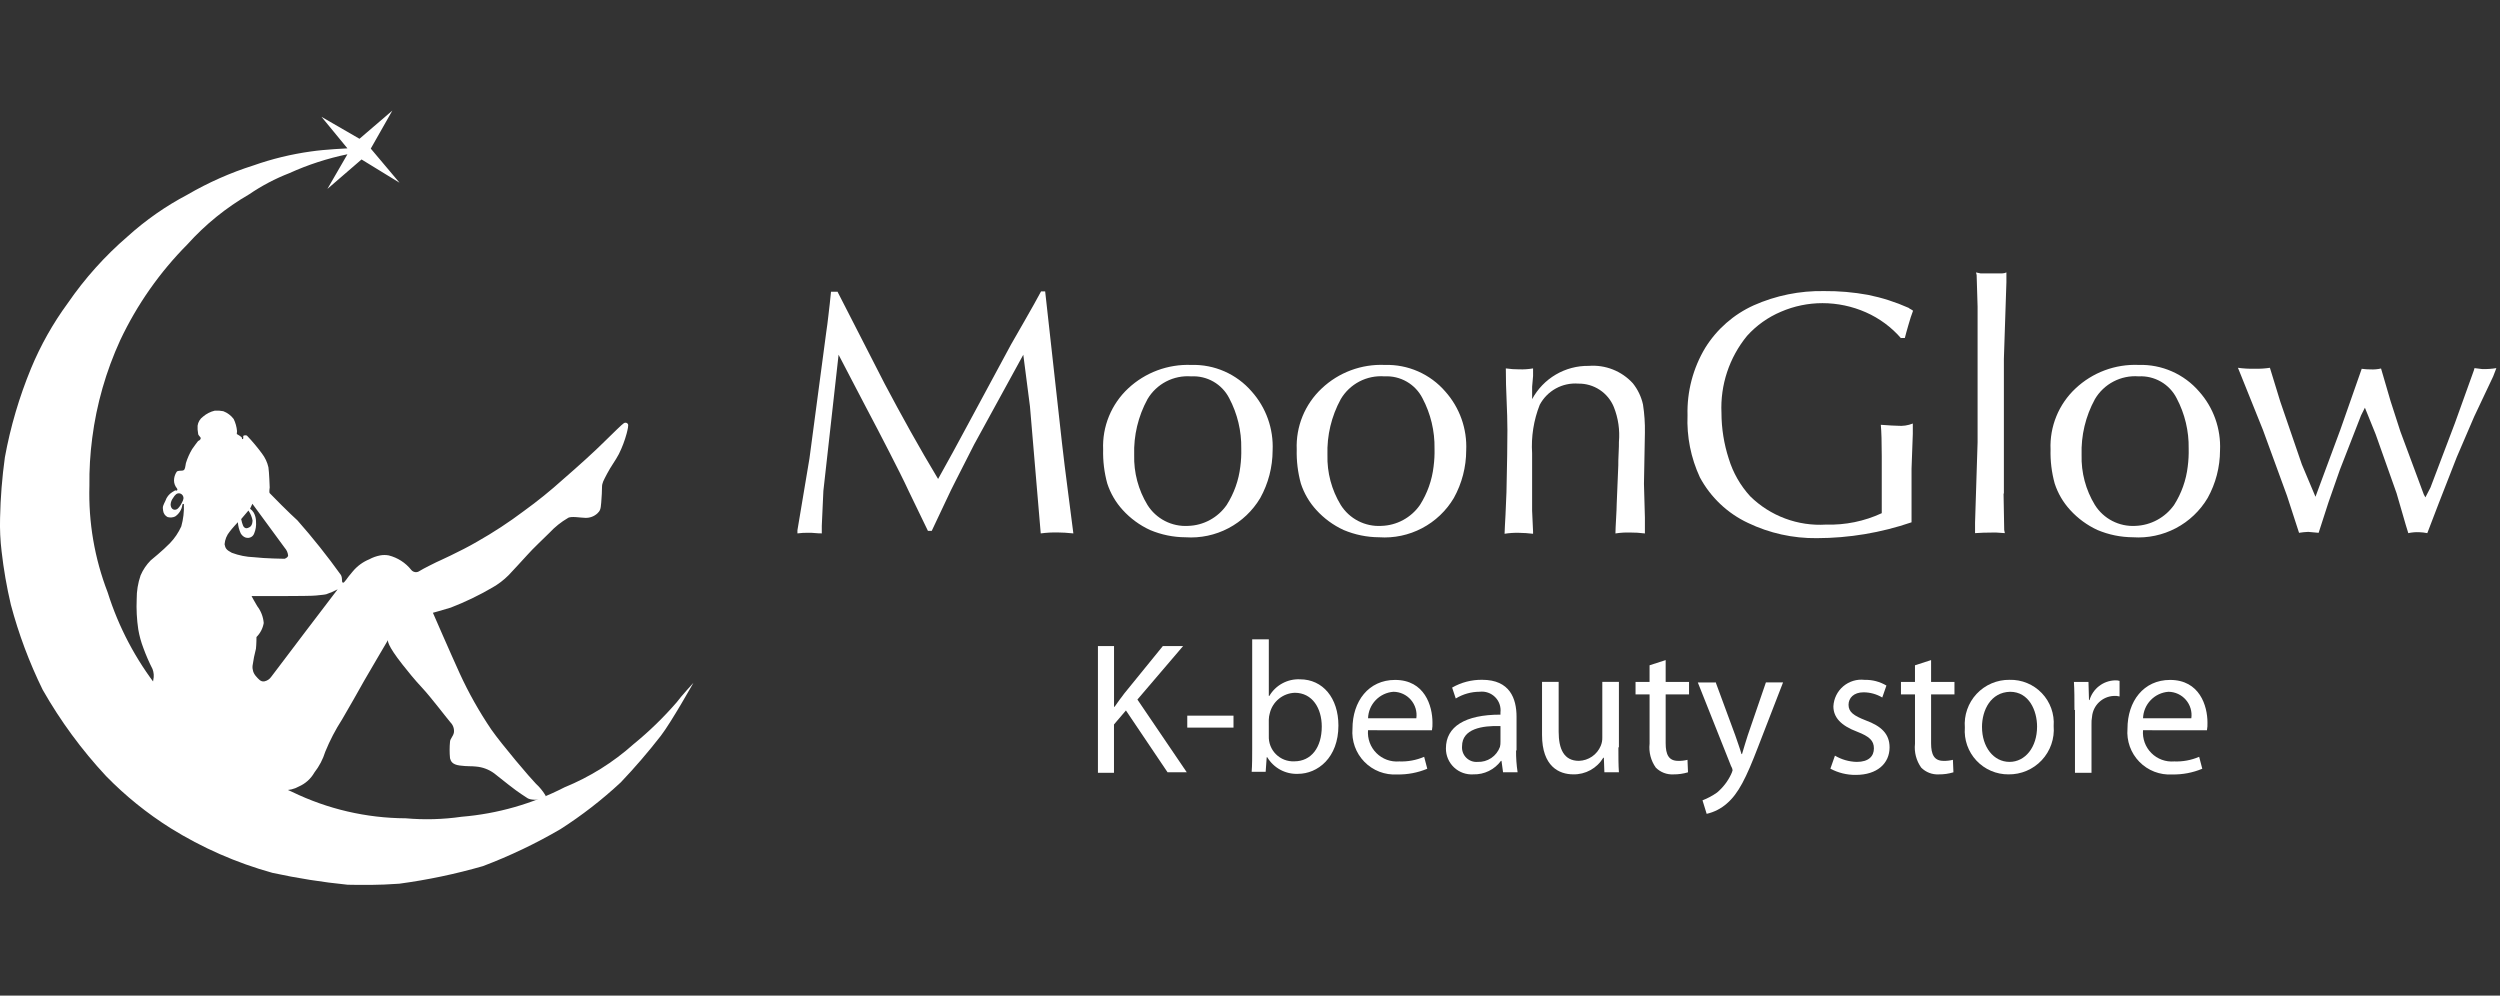 <?xml version="1.0" encoding="UTF-8"?> <svg xmlns="http://www.w3.org/2000/svg" width="226" height="90" viewBox="0 0 226 90" fill="none"><rect x="0" y="0" width="226" height="90" fill="#333333" stroke="none"/><g clip-path="url(#clip0_175_1001)"><path d="M56.755 38.322C56.737 38.294 56.713 38.27 56.685 38.252C56.657 38.233 56.626 38.22 56.594 38.214C56.561 38.207 56.527 38.207 56.495 38.214C56.462 38.22 56.431 38.233 56.403 38.252C56.239 38.346 55.536 39.049 54.645 39.916C53.753 40.808 52.3 42.12 50.894 43.339C49.767 44.356 48.585 45.311 47.354 46.2C46.009 47.212 44.599 48.136 43.134 48.966C41.657 49.833 39.454 50.819 39.454 50.819C39.454 50.819 38.211 51.428 37.929 51.616C37.816 51.699 37.675 51.736 37.535 51.718C37.396 51.701 37.268 51.63 37.179 51.522C36.662 50.872 35.945 50.411 35.14 50.209C34.884 50.161 34.622 50.161 34.367 50.209C34.022 50.274 33.69 50.393 33.382 50.561C32.81 50.795 32.303 51.165 31.905 51.639C31.319 52.295 31.132 52.741 30.991 52.67C30.85 52.599 30.991 52.342 30.827 51.99C29.598 50.275 28.284 48.624 26.888 47.043C26.325 46.551 24.45 44.675 24.381 44.581C24.311 44.511 24.381 44.065 24.381 44.065C24.381 44.065 24.334 42.659 24.264 42.237C24.161 41.786 23.961 41.362 23.68 40.995C23.268 40.436 22.821 39.904 22.343 39.4C22.296 39.33 22.015 39.33 21.991 39.423C21.968 39.493 22.038 39.657 21.944 39.681C21.85 39.728 21.874 39.681 21.874 39.587C21.874 39.493 21.405 39.235 21.405 39.235C21.405 39.235 21.428 39.047 21.428 38.977C21.395 38.594 21.291 38.221 21.123 37.875C20.882 37.557 20.556 37.313 20.183 37.172C19.928 37.122 19.668 37.106 19.41 37.125C19.02 37.218 18.658 37.403 18.354 37.664C18.22 37.76 18.108 37.882 18.023 38.023C17.938 38.164 17.884 38.321 17.862 38.484C17.849 38.719 17.865 38.956 17.909 39.187C17.909 39.396 18.167 39.492 18.143 39.632C18.12 39.796 17.909 39.866 17.909 39.866C17.909 39.866 17.491 40.405 17.37 40.598C17.133 40.996 16.944 41.421 16.807 41.864C16.737 42.239 16.737 42.45 16.573 42.52C16.409 42.59 16.081 42.497 15.964 42.661C15.813 42.891 15.732 43.16 15.73 43.435C15.733 43.692 15.824 43.94 15.988 44.138C15.988 44.138 16.082 44.255 16.011 44.326C15.94 44.398 15.941 44.326 15.894 44.326C15.847 44.326 15.777 44.349 15.566 44.49C15.28 44.67 15.064 44.943 14.957 45.264C14.748 45.709 14.676 45.78 14.748 46.178C14.764 46.297 14.809 46.41 14.878 46.508C14.947 46.606 15.039 46.686 15.146 46.741C15.371 46.807 15.612 46.791 15.826 46.694C16.002 46.578 16.151 46.426 16.264 46.248C16.377 46.071 16.452 45.871 16.482 45.663C16.482 45.663 16.482 45.499 16.623 45.569C16.651 46.249 16.572 46.929 16.389 47.585C16.134 48.148 15.786 48.664 15.358 49.109C14.749 49.742 13.624 50.657 13.624 50.657C13.236 51.048 12.926 51.509 12.709 52.015C12.47 52.709 12.351 53.438 12.357 54.171C12.318 55.079 12.365 55.989 12.498 56.888C12.597 57.473 12.754 58.046 12.967 58.599C13.202 59.242 13.476 59.87 13.788 60.48C13.908 60.794 13.933 61.136 13.858 61.464C13.811 61.862 13.694 62.214 13.694 62.425C13.694 62.636 14.35 63.292 14.819 63.855C15.916 65.033 17.074 66.152 18.288 67.208C19.298 68.069 20.382 68.838 21.527 69.507C22.558 70.14 24.716 71.359 24.716 71.359C25.027 71.409 25.341 71.433 25.656 71.429C26.131 71.447 26.601 71.333 27.015 71.101C27.609 70.843 28.102 70.399 28.421 69.835C28.86 69.273 29.194 68.635 29.405 67.954C29.821 66.934 30.332 65.954 30.929 65.029C31.702 63.692 32.287 62.684 32.922 61.536C33.555 60.434 34.985 58.019 35.078 57.855C35.055 57.902 34.961 58.273 36.391 60.083C36.836 60.646 37.469 61.441 38.197 62.216C38.924 62.991 40.495 65.053 40.728 65.311C40.845 65.43 40.933 65.574 40.986 65.733C41.039 65.891 41.055 66.059 41.033 66.225C40.963 66.577 40.705 66.764 40.681 67.045C40.634 67.544 40.634 68.046 40.681 68.545C40.751 68.803 40.869 69.109 41.548 69.201C42.227 69.294 42.674 69.249 43.026 69.296C43.618 69.344 44.186 69.555 44.667 69.905C45.253 70.374 46.659 71.499 47.153 71.804C47.669 72.109 47.669 72.273 48.325 72.296C48.981 72.319 49.216 72.273 49.286 72.108C49.356 71.92 49.333 72.038 49.309 71.899C49.071 71.508 48.779 71.153 48.442 70.844C47.973 70.375 45.394 67.351 44.41 65.944C43.318 64.33 42.361 62.628 41.549 60.857C40.705 59.005 39.135 55.395 39.135 55.395C39.135 55.395 40.075 55.137 40.752 54.926C42.048 54.425 43.303 53.821 44.503 53.12C45.045 52.815 45.542 52.436 45.98 51.995C46.449 51.479 47.153 50.753 47.669 50.167C48.185 49.581 49.122 48.713 49.685 48.15C50.165 47.635 50.718 47.192 51.326 46.837C51.584 46.628 52.522 46.814 52.921 46.814C53.318 46.827 53.705 46.684 53.999 46.416C54.233 46.182 54.304 46.088 54.351 45.432C54.398 44.776 54.421 44.448 54.421 44.048C54.421 43.649 54.562 43.439 54.89 42.806C55.218 42.173 55.64 41.634 55.945 41.048C56.24 40.455 56.475 39.834 56.648 39.196C56.731 38.861 56.848 38.416 56.755 38.322ZM16.339 45.636C16.175 45.894 16.034 46.081 15.8 46.081C15.591 46.081 15.425 45.892 15.425 45.589C15.442 45.374 15.523 45.17 15.659 45.002C15.659 45.002 15.847 44.65 16.077 44.604C16.182 44.582 16.292 44.601 16.384 44.658C16.476 44.715 16.542 44.805 16.569 44.909C16.643 45.12 16.479 45.379 16.338 45.637L16.339 45.636ZM22.458 46.152C22.648 46.426 22.775 46.738 22.833 47.066C22.81 47.418 22.716 47.582 22.528 47.675C22.34 47.768 22.223 47.792 22.083 47.675C21.919 47.558 21.802 46.925 21.802 46.925L22.458 46.152ZM20.958 49.973C20.466 49.715 20.372 49.575 20.302 49.2C20.335 48.778 20.499 48.376 20.771 48.051C20.935 47.817 21.502 47.207 21.502 47.207C21.526 47.556 21.613 47.898 21.76 48.215C22.112 48.801 22.791 48.731 22.98 48.215C23.119 47.882 23.175 47.52 23.144 47.16C23.146 46.873 23.074 46.59 22.935 46.34C22.851 46.201 22.739 46.081 22.607 45.988L22.816 45.542C22.816 45.542 25.605 49.34 25.741 49.528C25.917 49.723 26.025 49.97 26.046 50.231C25.999 50.441 25.718 50.513 25.718 50.513C25.718 50.513 23.936 50.489 22.951 50.371C22.27 50.347 21.596 50.212 20.957 49.973H20.958ZM27.592 57.124C27.006 57.874 24.667 61.016 24.522 61.18C24.449 61.288 24.355 61.38 24.247 61.452C24.138 61.524 24.016 61.573 23.889 61.598C23.56 61.645 23.372 61.389 23.138 61.129C23.022 60.999 22.935 60.847 22.882 60.681C22.83 60.515 22.813 60.34 22.833 60.167C22.905 59.654 23.007 59.145 23.138 58.643C23.185 58.245 23.185 57.588 23.185 57.588C23.531 57.244 23.76 56.802 23.841 56.322C23.797 55.767 23.594 55.238 23.255 54.797C23.091 54.539 22.739 53.883 22.739 53.883C22.739 53.883 28.014 53.906 28.553 53.836C29.093 53.766 29.187 53.789 29.494 53.719C29.849 53.598 30.193 53.449 30.525 53.274C30.525 53.274 28.154 56.374 27.592 57.124Z" fill="white"></path><path d="M62.686 61.726C62.686 61.726 60.691 65.278 59.739 66.517C58.603 67.979 57.395 69.383 56.119 70.725C54.432 72.296 52.607 73.712 50.665 74.955C48.426 76.263 46.082 77.381 43.657 78.298C41.177 79.012 38.649 79.543 36.091 79.887C34.165 80.027 32.703 80.004 31.427 79.98C29.142 79.751 26.871 79.392 24.627 78.905C21.379 78.005 18.276 76.643 15.414 74.862C13.295 73.529 11.34 71.951 9.59 70.16C7.383 67.79 5.459 65.17 3.858 62.354C2.65 59.891 1.686 57.315 0.981 54.663C0.608 53.076 0.329 51.468 0.145 49.848C0.024 48.848 -0.022 47.84 0.006 46.833C0.044 44.996 0.189 43.162 0.441 41.342C0.945 38.585 1.739 35.889 2.808 33.298C3.675 31.209 4.789 29.231 6.126 27.407C7.662 25.173 9.479 23.146 11.533 21.377C13.172 19.894 14.992 18.624 16.948 17.596C18.833 16.499 20.833 15.613 22.913 14.954C24.599 14.36 26.34 13.937 28.111 13.692C29.365 13.505 31.407 13.412 31.407 13.412L29.063 10.561L32.497 12.546L35.468 9.998L33.518 13.434L36.118 16.52L32.683 14.415L29.597 17.079L31.408 13.945C29.602 14.318 27.843 14.89 26.163 15.651C24.879 16.148 23.657 16.792 22.52 17.569C20.437 18.772 18.557 20.296 16.948 22.084C14.441 24.607 12.385 27.54 10.867 30.756C9.584 33.556 8.731 36.535 8.338 39.591C8.15 41.025 8.064 42.47 8.083 43.916C7.987 47.203 8.547 50.477 9.731 53.545C10.719 56.688 12.268 59.626 14.303 62.217C15.664 63.875 17.162 65.415 18.782 66.821C20.406 68.223 21.149 69.252 26.417 71.59C29.614 73.142 33.12 73.957 36.674 73.974C38.359 74.123 40.056 74.076 41.73 73.835C44.977 73.567 48.139 72.661 51.036 71.171C53.325 70.237 55.437 68.917 57.279 67.267C58.686 66.121 59.99 64.854 61.178 63.481C61.548 62.969 62.686 61.726 62.686 61.726Z" fill="white"></path><path d="M75.698 26.345L79.965 34.678C81.511 37.603 83.115 40.491 84.804 43.298C85.319 42.358 85.778 41.551 86.15 40.864L87.266 38.802L91.39 31.155C91.591 30.811 91.992 30.096 92.622 29.007C93.252 27.918 93.739 27.031 94.111 26.344H94.483L96.001 40.03C96.144 41.376 96.344 42.837 96.545 44.44C96.746 46.044 96.917 47.276 97.032 48.22C96.459 48.163 96.001 48.135 95.657 48.135C95.13 48.122 94.604 48.151 94.082 48.22L93.108 36.736C92.907 35.161 92.707 33.614 92.506 32.068L88.067 40.172L86.406 43.437C86.147 43.924 85.833 44.587 85.432 45.442C85.031 46.273 84.63 47.132 84.229 47.99H83.885L82.167 44.438C81.68 43.379 81.078 42.205 80.391 40.859C79.703 39.513 78.988 38.142 78.243 36.735C77.498 35.328 76.696 33.756 75.808 32.067L74.433 44.381L74.29 47.531V48.218C74.089 48.22 73.888 48.21 73.689 48.19C73.48 48.169 73.271 48.159 73.062 48.162C72.736 48.159 72.411 48.178 72.088 48.219V47.933L73.177 41.432L74.695 30.006C74.752 29.576 74.838 29.065 74.895 28.459C74.981 27.832 75.038 27.142 75.124 26.37H75.697L75.698 26.345Z" fill="white"></path><path d="M107.685 32.99C108.718 32.958 109.746 33.157 110.692 33.573C111.638 33.989 112.48 34.611 113.155 35.393C114.458 36.854 115.136 38.767 115.045 40.722C115.041 42.225 114.657 43.703 113.928 45.018C113.24 46.177 112.244 47.123 111.051 47.75C109.858 48.377 108.514 48.661 107.169 48.57C106.067 48.565 104.977 48.341 103.962 47.912C103.029 47.481 102.191 46.868 101.499 46.108C100.864 45.417 100.386 44.597 100.096 43.705C99.823 42.707 99.697 41.674 99.724 40.64C99.68 39.61 99.86 38.583 100.25 37.629C100.641 36.675 101.233 35.817 101.986 35.113C102.749 34.4 103.645 33.846 104.623 33.481C105.601 33.117 106.642 32.95 107.685 32.99ZM110.893 45.648C111.559 44.6 111.98 43.417 112.125 42.184C112.196 41.643 112.224 41.098 112.21 40.552C112.238 38.967 111.863 37.401 111.122 35.999C110.802 35.372 110.307 34.852 109.697 34.501C109.087 34.15 108.388 33.984 107.685 34.024C106.9 33.964 106.113 34.125 105.414 34.49C104.716 34.854 104.133 35.407 103.733 36.086C102.891 37.629 102.476 39.369 102.53 41.126C102.487 42.719 102.905 44.29 103.733 45.651C104.119 46.265 104.663 46.764 105.307 47.096C105.952 47.429 106.674 47.582 107.398 47.541C108.088 47.522 108.764 47.34 109.371 47.011C109.978 46.682 110.5 46.215 110.893 45.648Z" fill="white"></path><path d="M125.185 32.99C126.218 32.958 127.246 33.157 128.192 33.573C129.138 33.989 129.98 34.61 130.655 35.393C131.958 36.853 132.636 38.766 132.545 40.721C132.541 42.225 132.157 43.703 131.428 45.017C130.74 46.177 129.744 47.123 128.551 47.75C127.358 48.377 126.014 48.661 124.669 48.569C123.567 48.564 122.477 48.34 121.462 47.911C120.529 47.481 119.691 46.867 118.999 46.107C118.364 45.416 117.886 44.596 117.596 43.704C117.323 42.706 117.197 41.674 117.224 40.64C117.181 39.61 117.36 38.583 117.75 37.629C118.141 36.675 118.733 35.817 119.486 35.113C120.246 34.395 121.141 33.838 122.12 33.473C123.099 33.109 124.142 32.944 125.185 32.99ZM128.365 45.647C129.03 44.6 129.451 43.416 129.595 42.184C129.666 41.643 129.695 41.097 129.681 40.552C129.708 38.967 129.334 37.4 128.592 35.999C128.273 35.372 127.778 34.851 127.168 34.501C126.558 34.15 125.859 33.984 125.156 34.023C124.37 33.963 123.584 34.125 122.885 34.489C122.187 34.854 121.604 35.407 121.204 36.086C120.361 37.629 119.946 39.368 120.001 41.126C119.958 42.718 120.376 44.289 121.204 45.65C121.59 46.264 122.134 46.764 122.779 47.096C123.423 47.428 124.146 47.582 124.87 47.541C125.56 47.521 126.236 47.34 126.843 47.011C127.45 46.682 127.971 46.215 128.365 45.647Z" fill="white"></path><path d="M148.614 43.732L148.699 46.796V48.224C148.244 48.164 147.784 48.135 147.324 48.139C146.893 48.128 146.462 48.157 146.036 48.224C146.036 47.911 146.064 47.451 146.094 46.879C146.123 46.306 146.151 45.847 146.151 45.533C146.179 44.731 146.237 43.586 146.294 42.068C146.294 41.809 146.294 41.466 146.323 40.979C146.351 40.492 146.351 40.148 146.351 39.948C146.446 38.876 146.289 37.797 145.892 36.798C145.633 36.163 145.188 35.621 144.615 35.243C144.043 34.865 143.37 34.669 142.685 34.679C141.979 34.624 141.272 34.776 140.651 35.116C140.031 35.457 139.523 35.972 139.191 36.597C138.643 37.989 138.408 39.486 138.503 40.979V46.162L138.589 48.052V48.253C138.162 48.201 137.732 48.172 137.301 48.167C136.87 48.156 136.439 48.185 136.013 48.253C136.041 47.851 136.041 47.279 136.098 46.534C136.127 45.818 136.156 45.131 136.184 44.501C136.242 42.009 136.27 40.119 136.27 38.888C136.27 38.173 136.242 37.141 136.184 35.824C136.156 35.251 136.127 34.421 136.127 33.304C136.534 33.364 136.946 33.393 137.358 33.39C137.771 33.402 138.183 33.373 138.59 33.304V33.991L138.504 34.965V36.082C139.001 35.159 139.742 34.39 140.646 33.86C141.55 33.329 142.582 33.058 143.63 33.075C144.37 33.018 145.113 33.13 145.803 33.403C146.492 33.676 147.111 34.103 147.611 34.651C148.059 35.212 148.372 35.868 148.527 36.569C148.657 37.412 148.715 38.265 148.699 39.118L148.614 43.732Z" fill="white"></path><path d="M171.859 30.584C170.986 29.576 169.9 28.774 168.68 28.235C167.444 27.689 166.108 27.407 164.756 27.405C163.466 27.404 162.189 27.667 161.005 28.178C159.836 28.671 158.79 29.413 157.94 30.354C156.328 32.315 155.501 34.805 155.621 37.342C155.625 38.742 155.847 40.133 156.279 41.465C156.665 42.733 157.331 43.897 158.227 44.873C159.125 45.754 160.199 46.436 161.378 46.875C162.557 47.314 163.815 47.501 165.071 47.423C166.808 47.477 168.534 47.124 170.111 46.392V41.266C170.111 39.978 170.083 39.032 170.025 38.402C170.798 38.459 171.313 38.488 171.543 38.488C172.011 38.531 172.482 38.462 172.918 38.287V39.227L172.803 42.377V47.217C170.045 48.161 167.151 48.645 164.236 48.649C162.087 48.673 159.96 48.203 158.022 47.274C156.165 46.404 154.639 44.957 153.669 43.151C152.855 41.395 152.472 39.471 152.552 37.538C152.495 35.394 153.051 33.277 154.156 31.439C155.205 29.754 156.73 28.418 158.538 27.601C160.538 26.713 162.708 26.274 164.895 26.313C166.23 26.302 167.563 26.417 168.876 26.657C170.137 26.912 171.366 27.306 172.541 27.831C172.609 27.892 172.686 27.94 172.77 27.974C172.829 28.009 172.886 28.047 172.941 28.089C172.798 28.461 172.655 28.892 172.512 29.407C172.369 29.922 172.254 30.295 172.198 30.556H171.855L171.859 30.584Z" fill="white"></path><path d="M181.122 44.616L181.18 47.909L181.237 48.195L180.407 48.138C179.548 48.138 178.944 48.166 178.545 48.195V47.255L178.774 39.981V27.72L178.688 24.856L178.631 24.627L179.032 24.713H181.007C181.136 24.712 181.263 24.682 181.379 24.627V25.515L181.151 32.445V44.616H181.122Z" fill="white"></path><path d="M193.331 32.989C194.364 32.957 195.391 33.156 196.337 33.572C197.284 33.988 198.125 34.609 198.8 35.392C200.103 36.852 200.782 38.765 200.69 40.72C200.687 42.224 200.303 43.702 199.573 45.017C198.886 46.176 197.89 47.122 196.697 47.749C195.503 48.376 194.16 48.66 192.815 48.569C191.713 48.563 190.623 48.34 189.607 47.911C188.674 47.48 187.837 46.866 187.145 46.106C186.51 45.415 186.031 44.596 185.742 43.703C185.468 42.706 185.343 41.673 185.37 40.639C185.326 39.609 185.506 38.582 185.896 37.628C186.286 36.674 186.878 35.816 187.632 35.112C188.393 34.397 189.289 33.841 190.267 33.476C191.246 33.112 192.287 32.946 193.331 32.989ZM196.538 45.647C197.204 44.599 197.625 43.416 197.77 42.183C197.841 41.642 197.87 41.096 197.856 40.551C197.883 38.966 197.509 37.4 196.767 35.998C196.448 35.371 195.953 34.85 195.343 34.5C194.732 34.149 194.034 33.983 193.331 34.022C192.545 33.962 191.758 34.124 191.06 34.489C190.361 34.853 189.779 35.406 189.379 36.085C188.536 37.628 188.121 39.368 188.176 41.125C188.133 42.717 188.55 44.289 189.379 45.65C189.765 46.264 190.309 46.763 190.953 47.095C191.598 47.428 192.32 47.581 193.045 47.54C193.733 47.514 194.407 47.33 195.013 47.001C195.619 46.673 196.141 46.209 196.538 45.647Z" fill="white"></path><path d="M216.106 36.255L216.994 39.004L219.113 44.703L219.256 44.961L219.715 44.073L221.92 38.26L223.639 33.478L223.696 33.277L224.384 33.363C224.815 33.376 225.246 33.347 225.672 33.277L225.386 34.022L223.667 37.659L222.092 41.324L220.46 45.503L219.428 48.196C219.183 48.147 218.934 48.118 218.684 48.11C218.357 48.097 218.029 48.126 217.71 48.196L217.481 47.451L216.65 44.587L214.76 39.259L213.787 36.856L213.443 37.543L211.524 42.469L210.492 45.419L209.604 48.167C209.003 48.11 208.689 48.082 208.664 48.082C208.386 48.092 208.108 48.12 207.834 48.167L206.745 44.817L204.569 38.862L202.392 33.449L202.307 33.248C202.81 33.317 203.317 33.346 203.825 33.334C204.285 33.346 204.745 33.317 205.2 33.248L206.14 36.312L208.087 41.982L209.319 44.908L211.581 38.808L213.499 33.339C213.775 33.378 214.052 33.397 214.33 33.396C214.638 33.41 214.946 33.381 215.246 33.311L216.106 36.255Z" fill="white"></path><path d="M99.253 58.403H100.708V63.897H100.755C101.037 63.479 101.365 63.052 101.648 62.675L105.122 58.402H106.954L102.822 63.239L107.283 69.812H105.546L101.784 64.225L100.704 65.492V69.859H99.253V58.403Z" fill="white"></path><path d="M111.508 64.695V65.776H107.329V64.695H111.508Z" fill="white"></path><path d="M113.245 57.793H114.701V62.912H114.748C115.029 62.433 115.436 62.04 115.924 61.776C116.412 61.511 116.964 61.384 117.519 61.41C119.585 61.41 120.993 63.1 120.993 65.589C120.993 68.501 119.113 69.956 117.33 69.956C116.776 69.978 116.226 69.85 115.739 69.586C115.251 69.321 114.844 68.93 114.56 68.454H114.51L114.416 69.768H113.151C113.198 69.205 113.198 68.36 113.198 67.656V57.793H113.245ZM114.701 66.526C114.687 66.832 114.737 67.137 114.848 67.422C114.959 67.707 115.127 67.966 115.344 68.182C115.56 68.398 115.819 68.567 116.104 68.678C116.389 68.788 116.694 68.838 116.999 68.825C118.549 68.825 119.488 67.556 119.488 65.679C119.488 64.035 118.643 62.627 117.046 62.627C116.523 62.647 116.02 62.837 115.614 63.167C115.207 63.497 114.919 63.95 114.793 64.459C114.735 64.657 114.703 64.862 114.699 65.069L114.701 66.526Z" fill="white"></path><path d="M123.669 66.012C123.638 66.39 123.689 66.771 123.82 67.128C123.95 67.484 124.157 67.808 124.425 68.077C124.694 68.345 125.018 68.552 125.374 68.683C125.731 68.813 126.112 68.864 126.49 68.833C127.263 68.864 128.034 68.721 128.744 68.415L129.026 69.495C128.164 69.854 127.236 70.03 126.302 70.011C125.755 70.044 125.208 69.959 124.696 69.762C124.185 69.565 123.722 69.26 123.339 68.868C122.956 68.476 122.662 68.006 122.476 67.49C122.291 66.975 122.219 66.425 122.264 65.879C122.264 63.39 123.72 61.465 126.114 61.465C128.791 61.465 129.495 63.812 129.495 65.315C129.506 65.551 129.49 65.787 129.448 66.019L123.669 66.012ZM128.037 64.931C128.078 64.635 128.055 64.333 127.97 64.046C127.885 63.759 127.74 63.493 127.545 63.267C127.349 63.04 127.108 62.858 126.836 62.732C126.565 62.606 126.269 62.54 125.97 62.537C125.359 62.581 124.786 62.851 124.361 63.293C123.937 63.735 123.691 64.319 123.672 64.931H128.037Z" fill="white"></path><path d="M137.052 67.841C137.046 68.502 137.093 69.161 137.191 69.814H135.876L135.735 68.781H135.688C135.403 69.17 135.027 69.484 134.594 69.697C134.161 69.91 133.682 70.014 133.2 70.002C132.879 70.024 132.558 69.979 132.255 69.871C131.953 69.762 131.676 69.593 131.442 69.372C131.209 69.152 131.023 68.885 130.897 68.59C130.771 68.294 130.708 67.976 130.711 67.654C130.711 65.682 132.448 64.603 135.641 64.603V64.415C135.672 64.16 135.644 63.902 135.561 63.66C135.477 63.418 135.34 63.198 135.158 63.017C134.977 62.836 134.757 62.698 134.515 62.615C134.273 62.531 134.015 62.503 133.761 62.534C132.998 62.535 132.251 62.746 131.601 63.144L131.272 62.158C132.1 61.683 133.041 61.439 133.996 61.454C136.484 61.454 137.095 63.144 137.095 64.788V67.839L137.052 67.841ZM135.643 65.635C134 65.588 132.169 65.87 132.169 67.466C132.153 67.655 132.179 67.845 132.244 68.023C132.309 68.201 132.412 68.363 132.546 68.497C132.68 68.631 132.842 68.734 133.02 68.8C133.198 68.865 133.388 68.891 133.577 68.875C134.014 68.893 134.446 68.771 134.809 68.527C135.172 68.282 135.448 67.928 135.596 67.517C135.633 67.363 135.649 67.205 135.643 67.047V65.635Z" fill="white"></path><path d="M146.303 67.559C146.303 68.404 146.303 69.156 146.35 69.813H145.036L144.989 68.498H144.938C144.658 68.966 144.259 69.352 143.782 69.616C143.305 69.88 142.766 70.013 142.221 70.001C140.953 70.001 139.4 69.297 139.4 66.432V61.643H140.903V66.151C140.903 67.7 141.372 68.781 142.734 68.781C143.159 68.768 143.571 68.634 143.921 68.393C144.271 68.152 144.544 67.815 144.707 67.422C144.807 67.185 144.856 66.929 144.848 66.671V61.643H146.35V67.559H146.303Z" fill="white"></path><path d="M150.576 59.672V61.644H152.689V62.772H150.576V67.186C150.576 68.219 150.858 68.782 151.704 68.782C151.988 68.789 152.272 68.757 152.549 68.688L152.596 69.816C152.17 69.945 151.727 70.008 151.281 70.004C150.987 70.021 150.693 69.975 150.418 69.87C150.143 69.765 149.893 69.602 149.685 69.394C149.239 68.767 149.038 67.999 149.122 67.234V62.773H147.853V61.645H149.12V60.142L150.576 59.672Z" fill="white"></path><path d="M155.084 61.643L156.869 66.479C157.057 67.042 157.286 67.653 157.432 68.169H157.479C157.62 67.7 157.808 67.042 157.995 66.479L159.638 61.69H161.188L158.934 67.512C157.854 70.333 157.15 71.738 156.113 72.632C155.591 73.094 154.961 73.417 154.282 73.572L153.906 72.35C154.371 72.17 154.812 71.934 155.22 71.646C155.756 71.196 156.188 70.636 156.487 70.003C156.547 69.883 156.594 69.757 156.628 69.628C156.609 69.494 156.561 69.365 156.487 69.252L153.482 61.692H155.079L155.084 61.643Z" fill="white"></path><path d="M165.879 68.312C166.478 68.665 167.157 68.859 167.852 68.876C168.932 68.876 169.401 68.359 169.401 67.654C169.401 66.949 168.984 66.574 167.899 66.152C166.397 65.589 165.739 64.838 165.739 63.853C165.755 63.507 165.843 63.167 165.996 62.855C166.149 62.544 166.364 62.267 166.629 62.042C166.894 61.818 167.202 61.65 167.534 61.549C167.866 61.449 168.216 61.418 168.56 61.459C169.253 61.441 169.937 61.62 170.533 61.975L170.157 63.055C169.646 62.749 169.062 62.587 168.466 62.585C167.574 62.585 167.108 63.101 167.108 63.712C167.108 64.369 167.578 64.698 168.658 65.121C170.066 65.638 170.817 66.342 170.817 67.562C170.817 69.018 169.69 70.051 167.765 70.051C166.964 70.06 166.173 69.866 165.467 69.488L165.879 68.312Z" fill="white"></path><path d="M174.57 59.672V61.644H176.683V62.772H174.57V67.186C174.57 68.219 174.852 68.782 175.698 68.782C175.982 68.789 176.267 68.757 176.543 68.688L176.59 69.816C176.164 69.945 175.72 70.009 175.275 70.004C174.98 70.021 174.686 69.975 174.411 69.87C174.136 69.765 173.886 69.602 173.678 69.394C173.232 68.767 173.031 67.999 173.115 67.234V62.773H171.847V61.645H173.114V60.142L174.57 59.672Z" fill="white"></path><path d="M185.651 65.636C185.697 66.197 185.625 66.761 185.439 67.293C185.254 67.825 184.959 68.311 184.575 68.723C184.19 69.134 183.724 69.46 183.206 69.68C182.688 69.901 182.129 70.011 181.566 70.003C181.023 70.007 180.485 69.898 179.986 69.683C179.487 69.468 179.038 69.152 178.667 68.755C178.296 68.358 178.012 67.888 177.832 67.375C177.652 66.863 177.581 66.318 177.622 65.777C177.578 65.222 177.649 64.664 177.833 64.138C178.016 63.613 178.307 63.131 178.687 62.724C179.067 62.318 179.528 61.995 180.04 61.777C180.552 61.558 181.104 61.449 181.66 61.456C182.205 61.442 182.746 61.541 183.249 61.749C183.753 61.956 184.207 62.267 184.583 62.661C184.959 63.054 185.248 63.523 185.432 64.035C185.616 64.547 185.691 65.093 185.651 65.636ZM179.174 65.73C179.174 67.514 180.207 68.875 181.662 68.875C183.071 68.875 184.151 67.561 184.151 65.683C184.151 64.274 183.447 62.537 181.709 62.537C179.97 62.584 179.172 64.18 179.172 65.73H179.174Z" fill="white"></path><path d="M187.53 64.18C187.53 63.194 187.53 62.396 187.483 61.645H188.798L188.845 63.288H188.892C189.038 62.787 189.339 62.344 189.752 62.024C190.165 61.703 190.668 61.521 191.19 61.504C191.331 61.496 191.472 61.512 191.608 61.551V62.959C191.44 62.915 191.266 62.9 191.092 62.912C190.591 62.932 190.115 63.135 189.752 63.481C189.389 63.827 189.164 64.293 189.12 64.793C189.079 65.025 189.063 65.261 189.072 65.497V69.864H187.577V64.182L187.53 64.18Z" fill="white"></path><path d="M193.729 66.012C193.697 66.39 193.749 66.771 193.879 67.128C194.01 67.484 194.216 67.808 194.485 68.077C194.753 68.345 195.077 68.552 195.434 68.683C195.791 68.813 196.171 68.864 196.55 68.833C197.323 68.864 198.093 68.721 198.804 68.415L199.086 69.495C198.223 69.854 197.296 70.03 196.362 70.011C195.815 70.044 195.267 69.959 194.756 69.762C194.245 69.565 193.782 69.26 193.399 68.868C193.016 68.476 192.721 68.006 192.536 67.49C192.351 66.975 192.278 66.425 192.324 65.879C192.324 63.39 193.779 61.465 196.174 61.465C198.851 61.465 199.555 63.812 199.555 65.315C199.566 65.551 199.55 65.787 199.508 66.019L193.729 66.012ZM198.096 64.931C198.137 64.635 198.115 64.333 198.03 64.046C197.945 63.759 197.8 63.493 197.604 63.267C197.409 63.04 197.167 62.858 196.896 62.732C196.624 62.606 196.329 62.54 196.03 62.537C195.418 62.581 194.845 62.851 194.421 63.293C193.996 63.735 193.751 64.319 193.731 64.931H198.096Z" fill="white"></path></g><defs><clipPath id="clip0_175_1001"><rect width="225.672" height="70" fill="white" transform="translate(0 10)"></rect></clipPath></defs></svg> 